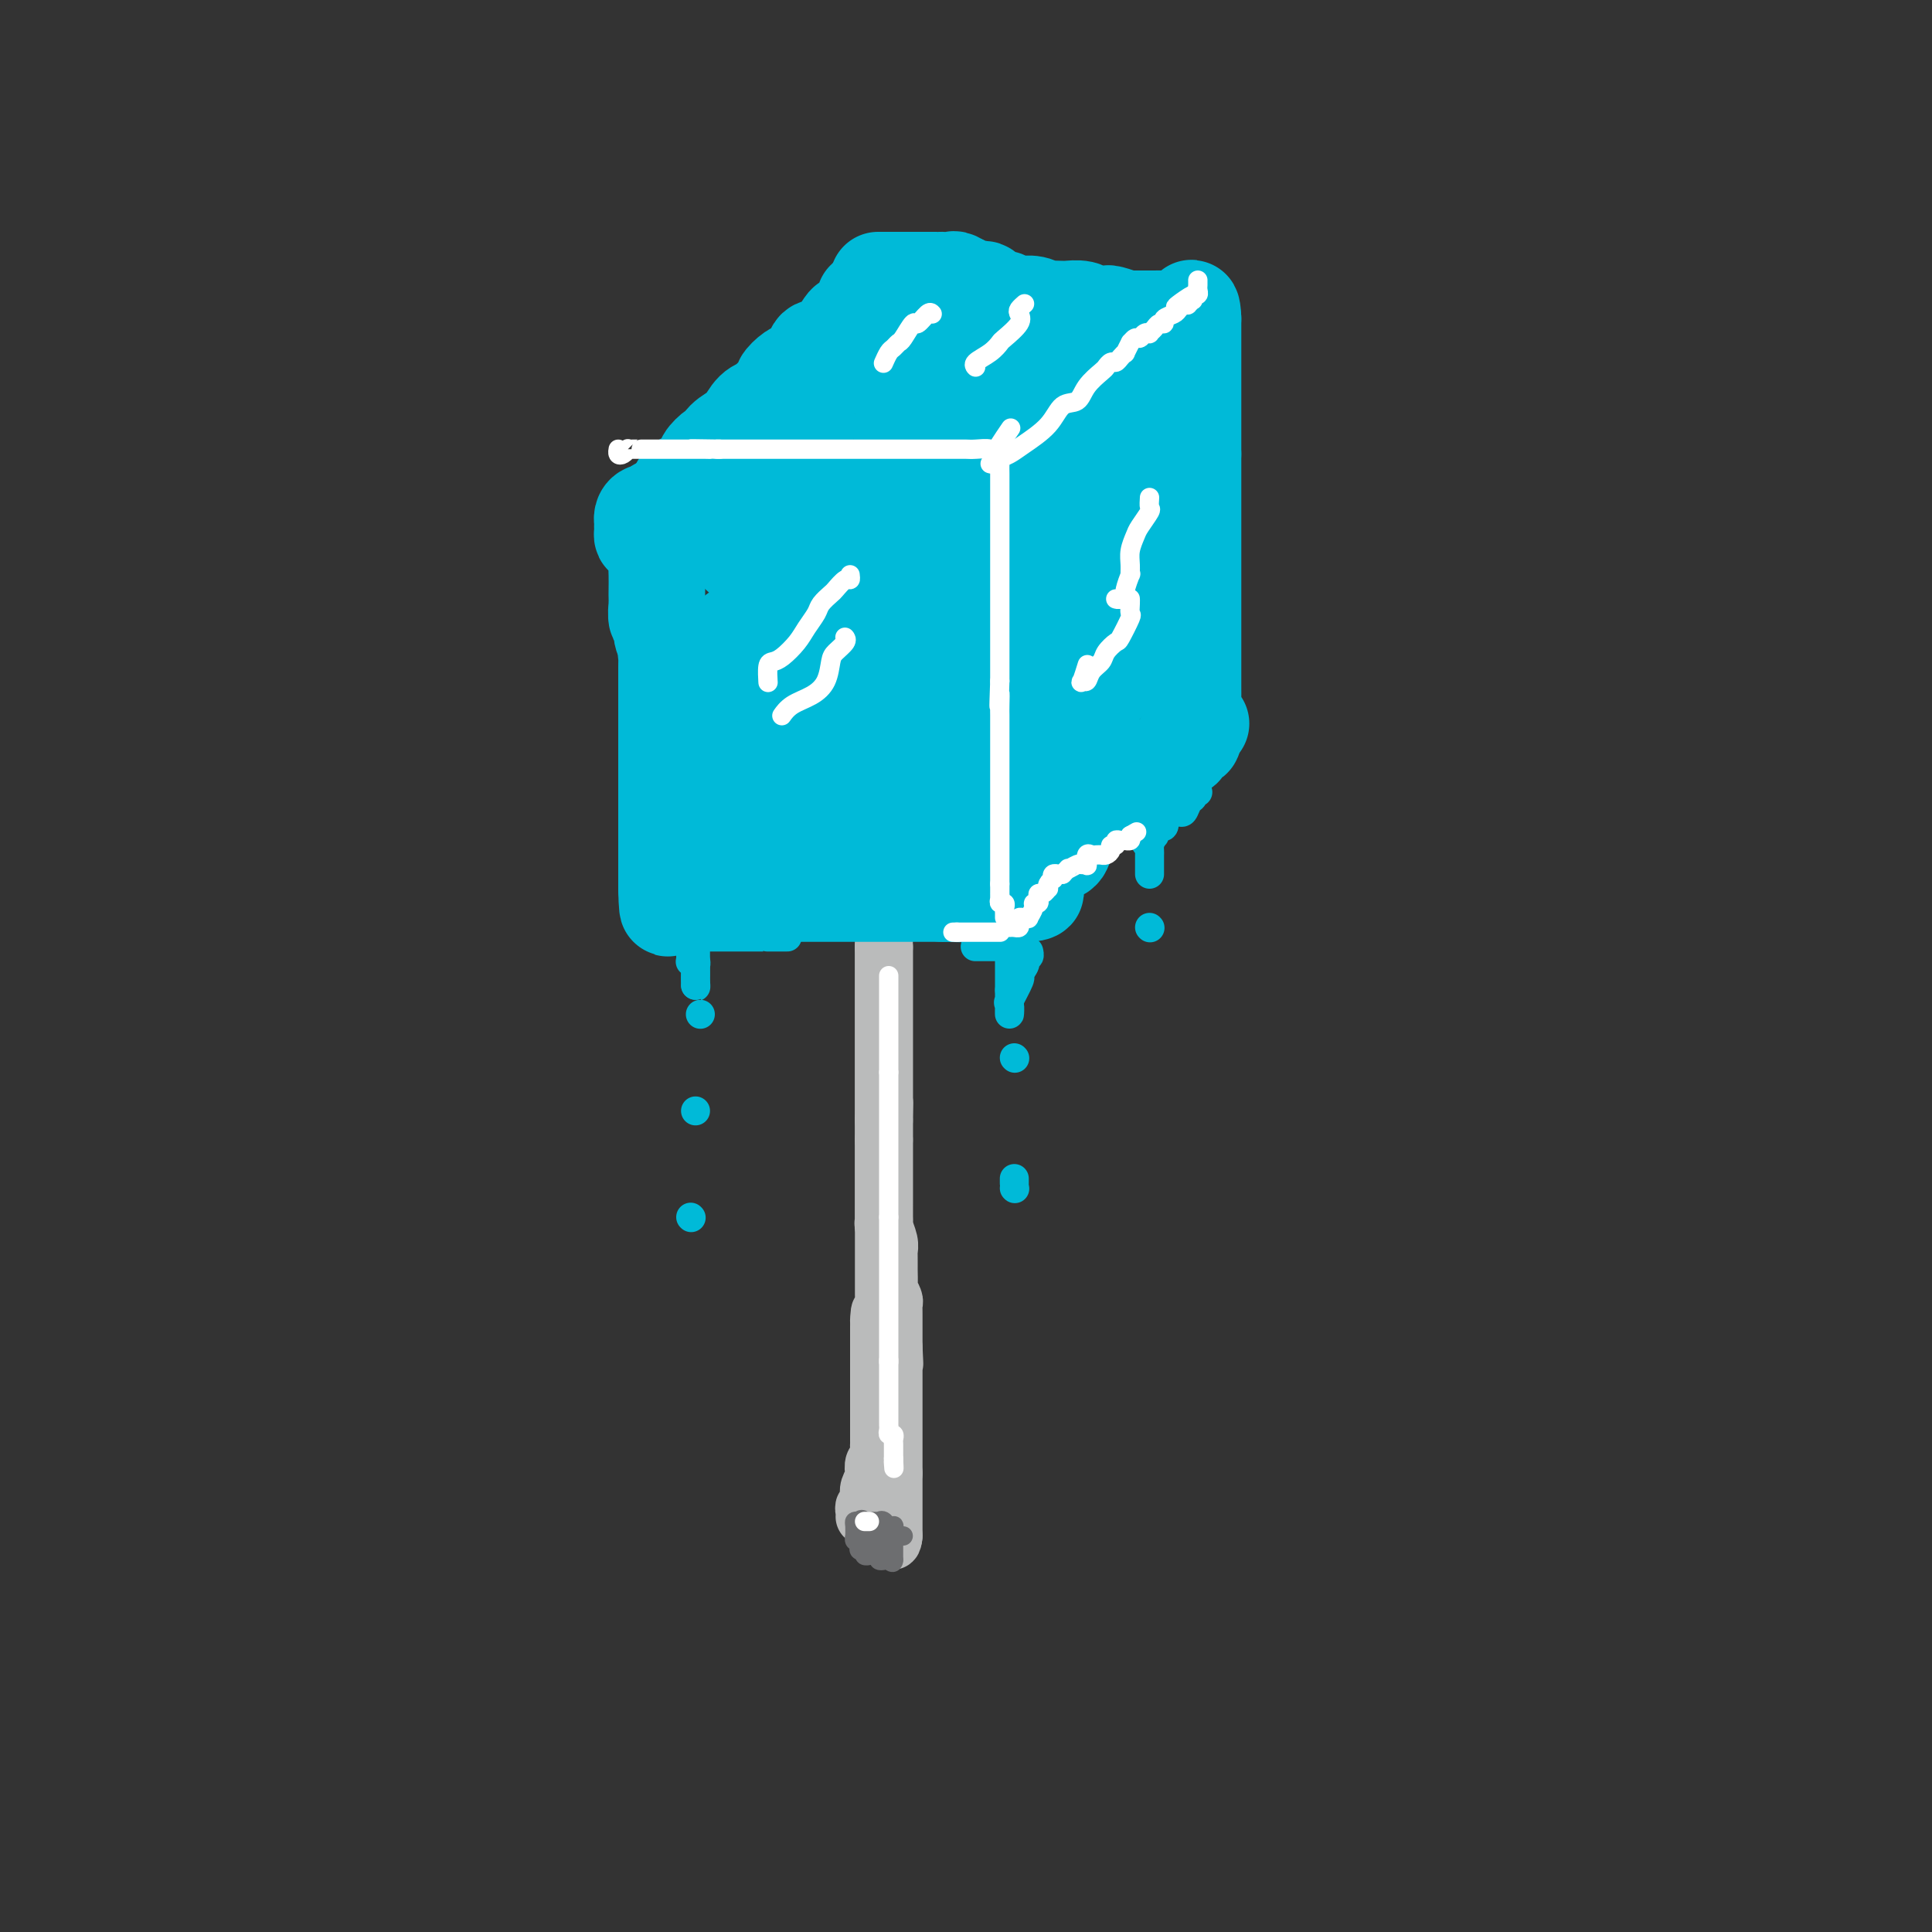 <svg viewBox='0 0 400 400' version='1.1' xmlns='http://www.w3.org/2000/svg' xmlns:xlink='http://www.w3.org/1999/xlink'><rect x="0" y="0" width="400" height="400" fill="#333333" stroke="none"/><g fill='none' stroke='rgb(186,187,187)' stroke-width='12' stroke-linecap='round' stroke-linejoin='round'><path d='M179,314c0.030,-0.296 0.060,-0.593 0,-1c-0.060,-0.407 -0.208,-0.925 0,-1c0.208,-0.075 0.774,0.293 1,0c0.226,-0.293 0.112,-1.248 0,-2c-0.112,-0.752 -0.222,-1.299 0,-2c0.222,-0.701 0.778,-1.554 1,-2c0.222,-0.446 0.112,-0.486 0,-1c-0.112,-0.514 -0.226,-1.504 0,-2c0.226,-0.496 0.793,-0.500 1,-1c0.207,-0.500 0.056,-1.496 0,-2c-0.056,-0.504 -0.015,-0.516 0,-1c0.015,-0.484 0.004,-1.439 0,-2c-0.004,-0.561 -0.001,-0.727 0,-1c0.001,-0.273 0.000,-0.653 0,-1c-0.000,-0.347 -0.000,-0.660 0,-1c0.000,-0.340 0.000,-0.706 0,-1c-0.000,-0.294 -0.000,-0.516 0,-1c0.000,-0.484 0.000,-1.229 0,-2c-0.000,-0.771 -0.000,-1.569 0,-2c0.000,-0.431 0.000,-0.497 0,-1c-0.000,-0.503 -0.000,-1.444 0,-2c0.000,-0.556 0.000,-0.725 0,-1c-0.000,-0.275 -0.000,-0.654 0,-1c0.000,-0.346 0.000,-0.660 0,-1c-0.000,-0.340 -0.000,-0.707 0,-1c0.000,-0.293 0.000,-0.511 0,-1c-0.000,-0.489 -0.000,-1.247 0,-2c0.000,-0.753 0.000,-1.501 0,-2c-0.000,-0.499 -0.000,-0.750 0,-1'/><path d='M182,275c0.403,-6.147 -0.088,-2.013 0,-1c0.088,1.013 0.756,-1.094 1,-2c0.244,-0.906 0.065,-0.612 0,-1c-0.065,-0.388 -0.018,-1.456 0,-2c0.018,-0.544 0.005,-0.562 0,-1c-0.005,-0.438 -0.001,-1.297 0,-2c0.001,-0.703 0.000,-1.249 0,-2c-0.000,-0.751 -0.000,-1.706 0,-2c0.000,-0.294 0.000,0.071 0,0c-0.000,-0.071 -0.000,-0.580 0,-1c0.000,-0.420 0.000,-0.751 0,-1c-0.000,-0.249 -0.000,-0.415 0,-1c0.000,-0.585 0.000,-1.589 0,-2c-0.000,-0.411 -0.000,-0.229 0,-1c0.000,-0.771 0.000,-2.496 0,-3c-0.000,-0.504 -0.000,0.213 0,0c0.000,-0.213 0.000,-1.356 0,-2c-0.000,-0.644 -0.000,-0.788 0,-1c0.000,-0.212 0.000,-0.491 0,-1c-0.000,-0.509 -0.000,-1.248 0,-2c0.000,-0.752 0.000,-1.516 0,-2c-0.000,-0.484 -0.000,-0.689 0,-1c0.000,-0.311 0.000,-0.729 0,-1c-0.000,-0.271 -0.000,-0.395 0,-1c0.000,-0.605 0.000,-1.692 0,-2c-0.000,-0.308 0.000,0.163 0,0c0.000,-0.163 0.000,-0.961 0,-2c0.000,-1.039 0.000,-2.320 0,-3c0.000,-0.680 0.000,-0.760 0,-1c0.000,-0.240 0.000,-0.640 0,-1c0.000,-0.360 0.000,-0.680 0,-1'/><path d='M183,232c0.155,-6.848 0.041,-2.467 0,-1c-0.041,1.467 -0.011,0.022 0,-1c0.011,-1.022 0.003,-1.621 0,-2c-0.003,-0.379 -0.001,-0.538 0,-1c0.001,-0.462 0.000,-1.227 0,-2c-0.000,-0.773 -0.000,-1.554 0,-2c0.000,-0.446 0.000,-0.556 0,-1c-0.000,-0.444 -0.000,-1.223 0,-2c0.000,-0.777 0.000,-1.554 0,-2c-0.000,-0.446 -0.000,-0.563 0,-1c0.000,-0.437 0.000,-1.195 0,-2c-0.000,-0.805 -0.000,-1.656 0,-2c0.000,-0.344 0.000,-0.182 0,0c-0.000,0.182 -0.000,0.384 0,0c0.000,-0.384 0.000,-1.355 0,-2c-0.000,-0.645 -0.000,-0.963 0,-1c0.000,-0.037 0.000,0.208 0,0c-0.000,-0.208 -0.000,-0.869 0,-1c0.000,-0.131 0.000,0.268 0,0c-0.000,-0.268 -0.000,-1.203 0,-2c0.000,-0.797 0.000,-1.456 0,-2c-0.000,-0.544 -0.000,-0.973 0,-1c0.000,-0.027 0.000,0.348 0,0c0.000,-0.348 0.000,-1.420 0,-2c0.000,-0.580 0.000,-0.667 0,-1c0.000,-0.333 0.000,-0.912 0,-1c0.000,-0.088 0.000,0.313 0,0c0.000,-0.313 0.000,-1.342 0,-2c0.000,-0.658 0.000,-0.946 0,-1c0.000,-0.054 0.000,0.128 0,0c0.000,-0.128 0.000,-0.564 0,-1'/><path d='M183,196c0.000,-5.867 0.000,-2.533 0,-1c0.000,1.533 0.000,1.267 0,1'/><path d='M183,196c0.000,0.197 0.000,0.691 0,1c0.000,0.309 0.000,0.435 0,1c0.000,0.565 0.000,1.570 0,2c0.000,0.430 0.000,0.286 0,1c0.000,0.714 0.000,2.285 0,3c0.000,0.715 0.000,0.573 0,1c0.000,0.427 0.000,1.423 0,2c0.000,0.577 0.000,0.735 0,1c0.000,0.265 0.000,0.637 0,1c0.000,0.363 0.000,0.718 0,1c0.000,0.282 0.000,0.491 0,1c0.000,0.509 0.000,1.316 0,2c0.000,0.684 0.000,1.244 0,2c0.000,0.756 0.000,1.707 0,2c0.000,0.293 0.000,-0.073 0,0c0.000,0.073 0.000,0.586 0,1c0.000,0.414 0.000,0.730 0,1c0.000,0.270 0.000,0.493 0,1c0.000,0.507 0.000,1.298 0,2c0.000,0.702 0.000,1.314 0,2c0.000,0.686 0.000,1.445 0,2c0.000,0.555 0.000,0.907 0,1c0.000,0.093 0.000,-0.075 0,0c0.000,0.075 0.000,0.391 0,1c0.000,0.609 0.000,1.512 0,2c0.000,0.488 0.000,0.562 0,1c0.000,0.438 0.000,1.241 0,2c0.000,0.759 0.000,1.474 0,2c0.000,0.526 0.000,0.865 0,1c0.000,0.135 0.000,0.068 0,0'/><path d='M183,236c0.000,6.378 0.000,2.325 0,1c-0.000,-1.325 -0.000,0.080 0,1c0.000,0.920 0.000,1.355 0,2c-0.000,0.645 -0.000,1.502 0,2c0.000,0.498 0.000,0.639 0,1c-0.000,0.361 -0.000,0.941 0,1c0.000,0.059 0.000,-0.404 0,0c-0.000,0.404 -0.000,1.674 0,2c0.000,0.326 0.000,-0.291 0,0c-0.000,0.291 -0.001,1.491 0,2c0.001,0.509 0.004,0.328 0,1c-0.004,0.672 -0.015,2.197 0,3c0.015,0.803 0.057,0.884 0,1c-0.057,0.116 -0.211,0.269 0,1c0.211,0.731 0.789,2.042 1,3c0.211,0.958 0.057,1.564 0,2c-0.057,0.436 -0.015,0.702 0,1c0.015,0.298 0.003,0.628 0,1c-0.003,0.372 0.003,0.786 0,1c-0.003,0.214 -0.015,0.228 0,1c0.015,0.772 0.057,2.301 0,3c-0.057,0.699 -0.211,0.566 0,1c0.211,0.434 0.789,1.435 1,2c0.211,0.565 0.057,0.696 0,1c-0.057,0.304 -0.015,0.782 0,1c0.015,0.218 0.004,0.177 0,1c-0.004,0.823 -0.001,2.511 0,3c0.001,0.489 0.000,-0.219 0,0c-0.000,0.219 -0.000,1.367 0,2c0.000,0.633 0.000,0.752 0,1c-0.000,0.248 -0.000,0.624 0,1'/><path d='M185,279c0.309,6.588 0.083,1.558 0,0c-0.083,-1.558 -0.022,0.356 0,1c0.022,0.644 0.006,0.020 0,0c-0.006,-0.020 -0.002,0.566 0,1c0.002,0.434 0.000,0.715 0,1c-0.000,0.285 -0.000,0.574 0,1c0.000,0.426 0.000,0.990 0,1c-0.000,0.010 -0.000,-0.535 0,0c0.000,0.535 0.000,2.150 0,3c-0.000,0.850 -0.000,0.935 0,1c0.000,0.065 0.000,0.112 0,0c-0.000,-0.112 -0.000,-0.381 0,0c0.000,0.381 0.000,1.411 0,2c-0.000,0.589 -0.000,0.735 0,1c0.000,0.265 0.000,0.648 0,1c-0.000,0.352 -0.000,0.672 0,1c0.000,0.328 0.000,0.665 0,1c-0.000,0.335 -0.000,0.667 0,1c0.000,0.333 0.000,0.667 0,1c-0.000,0.333 -0.000,0.666 0,1c0.000,0.334 0.000,0.668 0,1c-0.000,0.332 -0.000,0.663 0,1c0.000,0.337 0.000,0.682 0,1c0.000,0.318 -0.000,0.610 0,1c0.000,0.390 -0.000,0.879 0,1c0.000,0.121 -0.000,-0.125 0,0c0.000,0.125 -0.000,0.621 0,1c0.000,0.379 -0.000,0.640 0,1c0.000,0.360 -0.000,0.817 0,1c0.000,0.183 0.000,0.091 0,0'/><path d='M185,305c0.000,4.124 0.000,1.435 0,1c-0.000,-0.435 0.000,1.385 0,2c0.000,0.615 0.000,0.025 0,0c0.000,-0.025 0.000,0.514 0,1c0.000,0.486 -0.000,0.918 0,1c0.000,0.082 0.000,-0.185 0,0c0.000,0.185 0.000,0.823 0,1c0.000,0.177 0.000,-0.107 0,0c0.000,0.107 0.000,0.603 0,1c0.000,0.397 0.000,0.694 0,1c-0.000,0.306 0.000,0.621 0,1c0.000,0.379 0.000,0.823 0,1c0.000,0.177 0.000,0.089 0,0c0.000,-0.089 -0.000,-0.178 0,0c0.000,0.178 -0.000,0.625 0,1c0.000,0.375 -0.000,0.679 0,1c0.000,0.321 0.000,0.661 0,1'/><path d='M185,318c-0.166,2.011 -0.581,0.539 -1,0c-0.419,-0.539 -0.844,-0.145 -1,0c-0.156,0.145 -0.045,0.041 0,0c0.045,-0.041 0.022,-0.021 0,0'/></g>
<g fill='none' stroke='rgb(255,255,255)' stroke-width='4' stroke-linecap='round' stroke-linejoin='round'><path d='M184,202c0.000,0.301 0.000,0.602 0,1c0.000,0.398 0.000,0.894 0,1c0.000,0.106 0.000,-0.178 0,0c0.000,0.178 0.000,0.817 0,1c0.000,0.183 0.000,-0.092 0,0c0.000,0.092 -0.000,0.551 0,1c0.000,0.449 0.000,0.890 0,1c0.000,0.110 0.000,-0.110 0,0c0.000,0.110 0.000,0.549 0,1c0.000,0.451 0.000,0.912 0,1c0.000,0.088 0.000,-0.197 0,0c0.000,0.197 0.000,0.876 0,1c0.000,0.124 0.000,-0.307 0,0c0.000,0.307 -0.000,1.353 0,2c0.000,0.647 0.000,0.894 0,1c0.000,0.106 -0.000,0.069 0,0c0.000,-0.069 0.000,-0.172 0,0c0.000,0.172 -0.000,0.619 0,1c0.000,0.381 0.000,0.694 0,1c0.000,0.306 -0.000,0.603 0,1c0.000,0.397 0.000,0.894 0,1c0.000,0.106 -0.000,-0.180 0,0c0.000,0.180 0.000,0.824 0,1c0.000,0.176 -0.000,-0.118 0,0c0.000,0.118 0.000,0.647 0,1c0.000,0.353 -0.000,0.529 0,1c0.000,0.471 0.000,1.235 0,2'/><path d='M184,222c0.000,3.344 0.000,1.705 0,1c0.000,-0.705 0.000,-0.477 0,0c0.000,0.477 0.000,1.202 0,2c0.000,0.798 0.000,1.670 0,2c0.000,0.330 -0.000,0.117 0,0c0.000,-0.117 0.000,-0.138 0,0c0.000,0.138 0.000,0.436 0,1c0.000,0.564 0.000,1.394 0,2c0.000,0.606 0.000,0.990 0,1c0.000,0.010 0.000,-0.352 0,0c0.000,0.352 0.000,1.418 0,2c0.000,0.582 0.000,0.681 0,1c0.000,0.319 -0.000,0.859 0,1c0.000,0.141 0.000,-0.117 0,0c0.000,0.117 -0.000,0.610 0,1c0.000,0.390 0.000,0.678 0,1c0.000,0.322 -0.000,0.677 0,1c0.000,0.323 0.000,0.614 0,1c0.000,0.386 -0.000,0.866 0,1c0.000,0.134 0.000,-0.079 0,0c0.000,0.079 -0.000,0.451 0,1c0.000,0.549 0.000,1.274 0,2c0.000,0.726 -0.000,1.451 0,2c0.000,0.549 0.000,0.922 0,1c0.000,0.078 -0.000,-0.139 0,0c0.000,0.139 0.000,0.632 0,1c0.000,0.368 -0.000,0.610 0,1c0.000,0.390 0.000,0.929 0,1c0.000,0.071 -0.000,-0.327 0,0c0.000,0.327 0.000,1.379 0,2c0.000,0.621 0.000,0.810 0,1'/><path d='M184,252c0.000,4.758 0.000,1.652 0,1c0.000,-0.652 0.000,1.148 0,2c0.000,0.852 0.000,0.754 0,1c0.000,0.246 0.000,0.835 0,1c0.000,0.165 -0.000,-0.093 0,0c0.000,0.093 0.000,0.536 0,1c0.000,0.464 0.000,0.948 0,1c0.000,0.052 0.000,-0.327 0,0c0.000,0.327 0.000,1.361 0,2c0.000,0.639 0.000,0.883 0,1c0.000,0.117 0.000,0.108 0,0c0.000,-0.108 0.000,-0.315 0,0c0.000,0.315 -0.000,1.150 0,2c0.000,0.850 0.000,1.714 0,2c0.000,0.286 -0.000,-0.007 0,0c0.000,0.007 0.000,0.312 0,1c0.000,0.688 -0.000,1.758 0,2c0.000,0.242 0.000,-0.345 0,0c0.000,0.345 -0.000,1.620 0,2c0.000,0.380 0.000,-0.137 0,0c0.000,0.137 -0.000,0.928 0,1c0.000,0.072 0.000,-0.577 0,0c0.000,0.577 -0.000,2.378 0,3c0.000,0.622 0.000,0.066 0,0c0.000,-0.066 -0.000,0.360 0,1c0.000,0.640 0.000,1.495 0,2c0.000,0.505 -0.000,0.660 0,1c0.000,0.340 0.000,0.864 0,1c0.000,0.136 -0.000,-0.117 0,0c0.000,0.117 0.000,0.605 0,1c0.000,0.395 0.000,0.698 0,1'/><path d='M184,282c-0.000,4.592 -0.000,1.072 0,0c0.000,-1.072 0.000,0.304 0,1c-0.000,0.696 -0.000,0.711 0,1c0.000,0.289 0.000,0.852 0,1c-0.000,0.148 -0.000,-0.118 0,0c0.000,0.118 0.000,0.619 0,1c-0.000,0.381 -0.000,0.641 0,1c0.000,0.359 0.000,0.817 0,1c-0.000,0.183 -0.000,0.090 0,0c0.000,-0.090 0.000,-0.178 0,0c-0.000,0.178 -0.000,0.621 0,1c0.000,0.379 0.000,0.694 0,1c-0.000,0.306 -0.000,0.603 0,1c0.000,0.397 0.000,0.894 0,1c-0.000,0.106 -0.000,-0.179 0,0c0.000,0.179 0.000,0.821 0,1c-0.000,0.179 -0.001,-0.106 0,0c0.001,0.106 0.004,0.602 0,1c-0.004,0.398 -0.015,0.698 0,1c0.015,0.302 0.057,0.605 0,1c-0.057,0.395 -0.211,0.883 0,1c0.211,0.117 0.789,-0.137 1,0c0.211,0.137 0.057,0.664 0,1c-0.057,0.336 -0.015,0.482 0,1c0.015,0.518 0.004,1.407 0,2c-0.004,0.593 -0.001,0.890 0,1c0.001,0.110 0.000,0.031 0,0c-0.000,-0.031 -0.000,-0.016 0,0'/><path d='M185,302c0.156,3.333 0.044,1.667 0,1c-0.044,-0.667 -0.022,-0.333 0,0'/></g>
<g fill='none' stroke='rgb(109,110,112)' stroke-width='4' stroke-linecap='round' stroke-linejoin='round'><path d='M183,323c0.119,-0.423 0.238,-0.845 0,-1c-0.238,-0.155 -0.833,-0.042 -1,0c-0.167,0.042 0.095,0.012 0,0c-0.095,-0.012 -0.546,-0.007 -1,0c-0.454,0.007 -0.910,0.017 -1,0c-0.090,-0.017 0.186,-0.060 0,0c-0.186,0.060 -0.833,0.222 -1,0c-0.167,-0.222 0.148,-0.829 0,-1c-0.148,-0.171 -0.758,0.094 -1,0c-0.242,-0.094 -0.118,-0.545 0,-1c0.118,-0.455 0.228,-0.913 0,-1c-0.228,-0.087 -0.794,0.197 -1,0c-0.206,-0.197 -0.052,-0.876 0,-1c0.052,-0.124 0.004,0.307 0,0c-0.004,-0.307 0.037,-1.352 0,-2c-0.037,-0.648 -0.154,-0.899 0,-1c0.154,-0.101 0.577,-0.050 1,0'/><path d='M178,315c0.244,-0.774 0.853,-0.207 1,0c0.147,0.207 -0.167,0.056 0,0c0.167,-0.056 0.815,-0.015 1,0c0.185,0.015 -0.095,0.004 0,0c0.095,-0.004 0.564,-0.003 1,0c0.436,0.003 0.839,0.007 1,0c0.161,-0.007 0.081,-0.026 0,0c-0.081,0.026 -0.161,0.097 0,0c0.161,-0.097 0.565,-0.362 1,0c0.435,0.362 0.901,1.350 1,2c0.099,0.650 -0.170,0.961 0,1c0.170,0.039 0.778,-0.196 1,0c0.222,0.196 0.060,0.822 0,1c-0.060,0.178 -0.016,-0.093 0,0c0.016,0.093 0.004,0.551 0,1c-0.004,0.449 -0.001,0.891 0,1c0.001,0.109 0.000,-0.115 0,0c-0.000,0.115 -0.000,0.569 0,1c0.000,0.431 0.000,0.837 0,1c-0.000,0.163 -0.000,0.081 0,0'/><path d='M185,323c-0.027,0.932 -0.596,0.261 -1,0c-0.404,-0.261 -0.644,-0.111 -1,0c-0.356,0.111 -0.826,0.184 -1,0c-0.174,-0.184 -0.050,-0.624 0,-1c0.050,-0.376 0.027,-0.688 0,-1c-0.027,-0.312 -0.059,-0.623 0,-1c0.059,-0.377 0.208,-0.820 0,-1c-0.208,-0.180 -0.774,-0.099 -1,0c-0.226,0.099 -0.114,0.215 0,0c0.114,-0.215 0.229,-0.762 0,-1c-0.229,-0.238 -0.804,-0.169 -1,0c-0.196,0.169 -0.015,0.438 0,0c0.015,-0.438 -0.137,-1.581 0,-2c0.137,-0.419 0.561,-0.112 1,0c0.439,0.112 0.892,0.030 1,0c0.108,-0.030 -0.129,-0.009 0,0c0.129,0.009 0.623,0.006 1,0c0.377,-0.006 0.637,-0.017 1,0c0.363,0.017 0.829,0.060 1,0c0.171,-0.060 0.046,-0.222 0,0c-0.046,0.222 -0.012,0.829 0,1c0.012,0.171 0.004,-0.094 0,0c-0.004,0.094 -0.002,0.547 0,1'/><path d='M185,318c1.215,0.000 1.751,0.000 2,0c0.249,0.000 0.210,0.000 0,0c-0.210,0.000 -0.592,0.000 -1,0c-0.408,0.000 -0.841,0.000 -1,0c-0.159,0.000 -0.043,0.000 0,0c0.043,0.000 0.012,0.000 0,0c-0.012,0.000 -0.006,0.000 0,0'/></g>
<g fill='none' stroke='rgb(0,186,216)' stroke-width='20' stroke-linecap='round' stroke-linejoin='round'><path d='M183,58c0.088,0.293 0.177,0.586 0,1c-0.177,0.414 -0.619,0.947 -1,1c-0.381,0.053 -0.702,-0.376 -1,0c-0.298,0.376 -0.575,1.557 -1,2c-0.425,0.443 -0.998,0.147 -1,0c-0.002,-0.147 0.567,-0.146 0,1c-0.567,1.146 -2.269,3.437 -3,4c-0.731,0.563 -0.489,-0.602 -1,0c-0.511,0.602 -1.774,2.972 -3,4c-1.226,1.028 -2.414,0.713 -3,1c-0.586,0.287 -0.571,1.174 -1,2c-0.429,0.826 -1.303,1.591 -2,2c-0.697,0.409 -1.219,0.463 -2,1c-0.781,0.537 -1.823,1.556 -2,2c-0.177,0.444 0.509,0.312 0,1c-0.509,0.688 -2.214,2.197 -3,3c-0.786,0.803 -0.652,0.900 -1,1c-0.348,0.100 -1.179,0.202 -2,1c-0.821,0.798 -1.631,2.291 -2,3c-0.369,0.709 -0.297,0.633 -1,1c-0.703,0.367 -2.182,1.177 -3,2c-0.818,0.823 -0.975,1.660 -1,2c-0.025,0.340 0.082,0.184 0,0c-0.082,-0.184 -0.353,-0.396 -1,0c-0.647,0.396 -1.668,1.400 -2,2c-0.332,0.600 0.027,0.795 0,1c-0.027,0.205 -0.438,0.420 -1,1c-0.562,0.580 -1.274,1.527 -2,2c-0.726,0.473 -1.465,0.474 -2,1c-0.535,0.526 -0.867,1.579 -1,2c-0.133,0.421 -0.066,0.211 0,0'/><path d='M140,102c-6.852,6.984 -2.484,2.445 -1,1c1.484,-1.445 0.082,0.204 -1,1c-1.082,0.796 -1.845,0.738 -2,1c-0.155,0.262 0.298,0.845 0,1c-0.298,0.155 -1.348,-0.117 -2,0c-0.652,0.117 -0.907,0.623 -1,1c-0.093,0.377 -0.025,0.626 0,1c0.025,0.374 0.009,0.871 0,1c-0.009,0.129 -0.009,-0.112 0,0c0.009,0.112 0.027,0.578 0,1c-0.027,0.422 -0.098,0.801 0,1c0.098,0.199 0.366,0.216 1,1c0.634,0.784 1.634,2.333 2,3c0.366,0.667 0.098,0.452 0,1c-0.098,0.548 -0.027,1.857 0,3c0.027,1.143 0.011,2.118 0,3c-0.011,0.882 -0.018,1.672 0,2c0.018,0.328 0.060,0.196 0,1c-0.060,0.804 -0.222,2.545 0,3c0.222,0.455 0.829,-0.378 1,0c0.171,0.378 -0.094,1.965 0,3c0.094,1.035 0.547,1.517 1,2'/><path d='M138,133c0.774,4.428 0.207,2.499 0,2c-0.207,-0.499 -0.056,0.432 0,1c0.056,0.568 0.015,0.775 0,1c-0.015,0.225 -0.004,0.470 0,1c0.004,0.530 0.001,1.345 0,2c-0.001,0.655 -0.000,1.148 0,2c0.000,0.852 0.000,2.061 0,3c-0.000,0.939 -0.000,1.606 0,2c0.000,0.394 0.000,0.515 0,1c-0.000,0.485 -0.000,1.333 0,2c0.000,0.667 0.000,1.151 0,2c-0.000,0.849 -0.000,2.063 0,3c0.000,0.937 0.000,1.597 0,2c-0.000,0.403 -0.000,0.548 0,1c0.000,0.452 0.000,1.211 0,2c-0.000,0.789 -0.000,1.607 0,2c0.000,0.393 0.000,0.361 0,1c-0.000,0.639 -0.000,1.949 0,3c0.000,1.051 0.000,1.842 0,2c-0.000,0.158 -0.000,-0.319 0,0c0.000,0.319 0.000,1.433 0,2c-0.000,0.567 -0.000,0.587 0,1c0.000,0.413 0.000,1.219 0,2c-0.000,0.781 0.000,1.536 0,2c0.000,0.464 0.000,0.638 0,1c0.000,0.362 0.000,0.913 0,1c0.000,0.087 0.000,-0.289 0,0c0.000,0.289 0.000,1.242 0,2c0.000,0.758 0.000,1.319 0,2c0.000,0.681 0.000,1.480 0,2c0.000,0.520 0.000,0.760 0,1'/><path d='M138,184c0.156,7.890 0.547,2.115 1,0c0.453,-2.115 0.968,-0.569 1,0c0.032,0.569 -0.419,0.163 0,0c0.419,-0.163 1.710,-0.081 3,0'/><path d='M143,184c0.928,0.000 0.749,0.000 1,0c0.251,-0.000 0.931,-0.001 2,0c1.069,0.001 2.527,0.004 3,0c0.473,-0.004 -0.038,-0.015 0,0c0.038,0.015 0.625,0.057 1,0c0.375,-0.057 0.539,-0.211 1,0c0.461,0.211 1.220,0.789 2,1c0.780,0.211 1.580,0.057 2,0c0.420,-0.057 0.460,-0.015 1,0c0.540,0.015 1.579,0.004 2,0c0.421,-0.004 0.222,-0.001 1,0c0.778,0.001 2.531,0.000 3,0c0.469,-0.000 -0.348,-0.000 0,0c0.348,0.000 1.861,0.000 3,0c1.139,-0.000 1.905,-0.000 3,0c1.095,0.000 2.519,0.000 4,0c1.481,-0.000 3.018,-0.000 4,0c0.982,0.000 1.408,0.000 2,0c0.592,-0.000 1.350,-0.000 2,0c0.650,0.000 1.192,0.000 2,0c0.808,-0.000 1.883,-0.000 3,0c1.117,0.000 2.275,0.000 3,0c0.725,-0.000 1.017,-0.000 1,0c-0.017,0.000 -0.342,0.000 0,0c0.342,-0.000 1.351,-0.000 2,0c0.649,0.000 0.937,0.000 1,0c0.063,-0.000 -0.098,-0.000 0,0c0.098,0.000 0.457,0.000 1,0c0.543,-0.000 1.272,-0.000 2,0'/><path d='M195,185c8.150,0.155 2.527,0.041 1,0c-1.527,-0.041 1.044,-0.011 2,0c0.956,0.011 0.298,0.003 0,0c-0.298,-0.003 -0.237,-0.001 0,0c0.237,0.001 0.648,0.000 1,0c0.352,-0.000 0.643,-0.000 1,0c0.357,0.000 0.779,0.000 1,0c0.221,-0.000 0.240,-0.000 1,0c0.760,0.000 2.260,0.000 3,0c0.740,-0.000 0.718,-0.000 1,0c0.282,0.000 0.867,0.000 1,0c0.133,-0.000 -0.186,-0.000 0,0c0.186,0.000 0.876,0.000 1,0c0.124,-0.000 -0.318,-0.000 0,0c0.318,0.000 1.394,0.000 2,0c0.606,-0.000 0.740,-0.000 1,0c0.260,0.000 0.646,0.000 1,0c0.354,-0.000 0.677,-0.000 1,0'/><path d='M213,185c2.797,-0.256 0.790,-0.897 0,-1c-0.790,-0.103 -0.364,0.333 0,0c0.364,-0.333 0.664,-1.435 1,-2c0.336,-0.565 0.706,-0.593 1,-1c0.294,-0.407 0.512,-1.194 1,-2c0.488,-0.806 1.245,-1.632 2,-2c0.755,-0.368 1.508,-0.279 2,-1c0.492,-0.721 0.723,-2.252 1,-3c0.277,-0.748 0.601,-0.714 1,-1c0.399,-0.286 0.873,-0.892 1,-1c0.127,-0.108 -0.092,0.284 0,0c0.092,-0.284 0.497,-1.242 1,-2c0.503,-0.758 1.105,-1.317 2,-2c0.895,-0.683 2.082,-1.492 3,-2c0.918,-0.508 1.566,-0.717 2,-1c0.434,-0.283 0.655,-0.639 1,-1c0.345,-0.361 0.816,-0.725 1,-1c0.184,-0.275 0.082,-0.459 1,-1c0.918,-0.541 2.858,-1.437 4,-2c1.142,-0.563 1.487,-0.791 2,-1c0.513,-0.209 1.194,-0.398 2,-1c0.806,-0.602 1.735,-1.615 2,-2c0.265,-0.385 -0.136,-0.141 0,0c0.136,0.141 0.807,0.178 1,0c0.193,-0.178 -0.092,-0.573 0,-1c0.092,-0.427 0.561,-0.888 1,-1c0.439,-0.112 0.849,0.124 1,0c0.151,-0.124 0.043,-0.607 0,-1c-0.043,-0.393 -0.022,-0.697 0,-1'/><path d='M247,151c3.249,-2.422 0.870,-0.478 0,0c-0.870,0.478 -0.233,-0.509 0,-1c0.233,-0.491 0.062,-0.485 0,-1c-0.062,-0.515 -0.017,-1.552 0,-3c0.017,-1.448 0.004,-3.308 0,-4c-0.004,-0.692 -0.001,-0.215 0,-1c0.001,-0.785 0.000,-2.832 0,-4c-0.000,-1.168 -0.000,-1.458 0,-2c0.000,-0.542 0.000,-1.337 0,-2c-0.000,-0.663 -0.000,-1.195 0,-2c0.000,-0.805 0.000,-1.884 0,-3c-0.000,-1.116 -0.000,-2.269 0,-3c0.000,-0.731 0.000,-1.040 0,-1c-0.000,0.040 -0.000,0.429 0,0c0.000,-0.429 0.000,-1.676 0,-2c-0.000,-0.324 -0.000,0.273 0,0c0.000,-0.273 0.000,-1.418 0,-2c-0.000,-0.582 -0.000,-0.603 0,-1c0.000,-0.397 0.000,-1.172 0,-2c-0.000,-0.828 -0.000,-1.710 0,-2c0.000,-0.290 0.000,0.011 0,0c-0.000,-0.011 -0.000,-0.333 0,-1c0.000,-0.667 0.000,-1.677 0,-2c-0.000,-0.323 -0.000,0.041 0,-1c0.000,-1.041 0.000,-3.486 0,-5c0.000,-1.514 0.000,-2.096 0,-3c0.000,-0.904 0.000,-2.129 0,-3c0.000,-0.871 0.000,-1.388 0,-2c0.000,-0.612 0.000,-1.318 0,-2c0.000,-0.682 0.000,-1.341 0,-2'/><path d='M247,94c0.000,-9.176 -0.000,-3.614 0,-2c0.000,1.614 0.000,-0.718 0,-2c0.000,-1.282 0.000,-1.513 0,-2c-0.000,-0.487 0.000,-1.230 0,-2c0.000,-0.770 0.000,-1.569 0,-2c0.000,-0.431 0.000,-0.496 0,-1c0.000,-0.504 0.000,-1.448 0,-2c0.000,-0.552 0.000,-0.711 0,-1c-0.000,-0.289 0.000,-0.706 0,-1c0.000,-0.294 0.000,-0.463 0,-1c0.000,-0.537 -0.000,-1.441 0,-2c0.000,-0.559 0.000,-0.774 0,-1c0.000,-0.226 -0.000,-0.462 0,-1c0.000,-0.538 0.000,-1.377 0,-2c0.000,-0.623 0.000,-1.029 0,-2c0.000,-0.971 0.000,-2.508 0,-3c0.000,-0.492 0.000,0.060 0,0c0.000,-0.060 0.000,-0.731 0,-1c0.000,-0.269 0.000,-0.134 0,0'/><path d='M247,66c-0.192,-4.332 -0.671,-1.161 -1,0c-0.329,1.161 -0.507,0.311 -1,0c-0.493,-0.311 -1.301,-0.083 -2,0c-0.699,0.083 -1.290,0.022 -2,0c-0.710,-0.022 -1.540,-0.006 -2,0c-0.460,0.006 -0.551,0.003 -1,0c-0.449,-0.003 -1.255,-0.005 -2,0c-0.745,0.005 -1.429,0.015 -2,0c-0.571,-0.015 -1.031,-0.057 -1,0c0.031,0.057 0.552,0.212 0,0c-0.552,-0.212 -2.177,-0.793 -3,-1c-0.823,-0.207 -0.844,-0.041 -1,0c-0.156,0.041 -0.445,-0.041 -1,0c-0.555,0.041 -1.375,0.207 -2,0c-0.625,-0.207 -1.056,-0.786 -2,-1c-0.944,-0.214 -2.401,-0.061 -3,0c-0.599,0.061 -0.339,0.031 -1,0c-0.661,-0.031 -2.243,-0.061 -3,0c-0.757,0.061 -0.689,0.214 -1,0c-0.311,-0.214 -1.001,-0.793 -2,-1c-0.999,-0.207 -2.306,-0.041 -3,0c-0.694,0.041 -0.776,-0.042 -1,0c-0.224,0.042 -0.589,0.210 -1,0c-0.411,-0.210 -0.869,-0.796 -1,-1c-0.131,-0.204 0.064,-0.026 0,0c-0.064,0.026 -0.387,-0.102 -1,0c-0.613,0.102 -1.515,0.433 -2,0c-0.485,-0.433 -0.553,-1.632 -1,-2c-0.447,-0.368 -1.274,0.093 -2,0c-0.726,-0.093 -1.350,-0.741 -2,-1c-0.650,-0.259 -1.325,-0.130 -2,0'/><path d='M198,59c-7.588,-1.022 -2.057,-0.078 0,0c2.057,0.078 0.639,-0.711 0,-1c-0.639,-0.289 -0.500,-0.077 -1,0c-0.500,0.077 -1.641,0.021 -2,0c-0.359,-0.021 0.063,-0.006 0,0c-0.063,0.006 -0.612,0.001 -1,0c-0.388,-0.001 -0.616,-0.000 -1,0c-0.384,0.000 -0.925,0.000 -1,0c-0.075,-0.000 0.317,-0.000 0,0c-0.317,0.000 -1.342,0.000 -2,0c-0.658,-0.000 -0.950,-0.000 -1,0c-0.050,0.000 0.141,0.000 0,0c-0.141,-0.000 -0.614,-0.000 -1,0c-0.386,0.000 -0.685,0.000 -1,0c-0.315,-0.000 -0.645,-0.000 -1,0c-0.355,0.000 -0.736,0.000 -1,0c-0.264,-0.000 -0.411,-0.000 -1,0c-0.589,0.000 -1.620,0.000 -2,0c-0.380,-0.000 -0.109,-0.000 0,0c0.109,0.000 0.054,0.000 0,0'/></g>
<g fill='none' stroke='rgb(0,186,216)' stroke-width='28' stroke-linecap='round' stroke-linejoin='round'><path d='M156,112c-0.110,0.019 -0.220,0.038 0,0c0.220,-0.038 0.770,-0.134 1,0c0.230,0.134 0.138,0.498 1,0c0.862,-0.498 2.676,-1.858 4,-3c1.324,-1.142 2.158,-2.067 3,-3c0.842,-0.933 1.690,-1.873 3,-3c1.310,-1.127 3.080,-2.442 5,-4c1.920,-1.558 3.989,-3.360 6,-5c2.011,-1.640 3.964,-3.118 5,-4c1.036,-0.882 1.153,-1.168 2,-2c0.847,-0.832 2.422,-2.211 3,-3c0.578,-0.789 0.159,-0.990 0,-1c-0.159,-0.010 -0.059,0.170 0,0c0.059,-0.170 0.076,-0.690 0,-1c-0.076,-0.310 -0.245,-0.411 0,-1c0.245,-0.589 0.905,-1.668 1,-2c0.095,-0.332 -0.375,0.081 0,0c0.375,-0.081 1.596,-0.656 2,-1c0.404,-0.344 -0.010,-0.456 0,-1c0.010,-0.544 0.445,-1.518 1,-2c0.555,-0.482 1.232,-0.471 2,-1c0.768,-0.529 1.627,-1.599 3,-2c1.373,-0.401 3.260,-0.132 4,0c0.740,0.132 0.332,0.128 0,0c-0.332,-0.128 -0.589,-0.381 0,0c0.589,0.381 2.026,1.394 3,2c0.974,0.606 1.487,0.803 2,1'/><path d='M207,76c1.628,0.691 1.198,0.917 1,1c-0.198,0.083 -0.163,0.022 0,0c0.163,-0.022 0.456,-0.006 1,0c0.544,0.006 1.339,0.001 2,0c0.661,-0.001 1.186,0.002 3,0c1.814,-0.002 4.916,-0.011 7,0c2.084,0.011 3.151,0.040 4,0c0.849,-0.040 1.481,-0.151 2,0c0.519,0.151 0.924,0.564 1,1c0.076,0.436 -0.176,0.896 0,1c0.176,0.104 0.779,-0.148 1,0c0.221,0.148 0.059,0.696 0,1c-0.059,0.304 -0.015,0.366 0,1c0.015,0.634 0.000,1.841 0,3c-0.000,1.159 0.014,2.269 0,3c-0.014,0.731 -0.056,1.083 0,2c0.056,0.917 0.211,2.398 0,3c-0.211,0.602 -0.789,0.325 -1,1c-0.211,0.675 -0.057,2.301 0,4c0.057,1.699 0.015,3.470 0,5c-0.015,1.530 -0.004,2.818 0,4c0.004,1.182 0.001,2.259 0,3c-0.001,0.741 -0.000,1.146 0,2c0.000,0.854 0.000,2.157 0,3c-0.000,0.843 -0.000,1.227 0,2c0.000,0.773 0.000,1.935 0,3c-0.000,1.065 -0.000,2.032 0,3'/><path d='M228,122c-0.000,7.165 -0.000,3.079 0,2c0.000,-1.079 0.000,0.849 0,2c-0.000,1.151 -0.000,1.526 0,2c0.000,0.474 0.001,1.049 0,2c-0.001,0.951 -0.004,2.278 0,3c0.004,0.722 0.016,0.838 0,1c-0.016,0.162 -0.058,0.370 0,1c0.058,0.630 0.216,1.680 0,2c-0.216,0.320 -0.807,-0.091 -1,0c-0.193,0.091 0.012,0.685 0,1c-0.012,0.315 -0.239,0.350 -1,1c-0.761,0.650 -2.054,1.914 -3,3c-0.946,1.086 -1.543,1.995 -3,3c-1.457,1.005 -3.774,2.106 -5,3c-1.226,0.894 -1.361,1.582 -2,2c-0.639,0.418 -1.784,0.567 -2,1c-0.216,0.433 0.495,1.149 0,2c-0.495,0.851 -2.196,1.836 -3,2c-0.804,0.164 -0.712,-0.493 -1,0c-0.288,0.493 -0.956,2.135 -2,3c-1.044,0.865 -2.464,0.954 -3,1c-0.536,0.046 -0.189,0.050 0,0c0.189,-0.050 0.221,-0.154 0,0c-0.221,0.154 -0.695,0.566 -1,1c-0.305,0.434 -0.441,0.890 -1,1c-0.559,0.110 -1.542,-0.125 -2,0c-0.458,0.125 -0.393,0.611 -1,1c-0.607,0.389 -1.888,0.683 -3,1c-1.112,0.317 -2.056,0.659 -3,1'/><path d='M191,164c-2.404,0.896 -1.413,0.135 -2,0c-0.587,-0.135 -2.751,0.356 -4,1c-1.249,0.644 -1.585,1.440 -2,2c-0.415,0.560 -0.911,0.882 -1,1c-0.089,0.118 0.228,0.032 0,0c-0.228,-0.032 -1.001,-0.008 -2,0c-0.999,0.008 -2.223,0.001 -3,0c-0.777,-0.001 -1.106,0.002 -2,0c-0.894,-0.002 -2.352,-0.011 -3,0c-0.648,0.011 -0.484,0.041 -1,0c-0.516,-0.041 -1.710,-0.155 -2,0c-0.290,0.155 0.325,0.577 0,0c-0.325,-0.577 -1.592,-2.153 -3,-3c-1.408,-0.847 -2.959,-0.963 -4,-1c-1.041,-0.037 -1.573,0.006 -2,0c-0.427,-0.006 -0.749,-0.060 -1,0c-0.251,0.060 -0.431,0.235 -1,0c-0.569,-0.235 -1.525,-0.878 -2,-1c-0.475,-0.122 -0.467,0.279 -1,0c-0.533,-0.279 -1.607,-1.237 -2,-2c-0.393,-0.763 -0.105,-1.330 0,-2c0.105,-0.670 0.028,-1.442 0,-2c-0.028,-0.558 -0.008,-0.901 0,-2c0.008,-1.099 0.002,-2.953 0,-4c-0.002,-1.047 -0.000,-1.288 0,-2c0.000,-0.712 -0.001,-1.894 0,-3c0.001,-1.106 0.003,-2.136 0,-3c-0.003,-0.864 -0.011,-1.561 0,-3c0.011,-1.439 0.041,-3.618 1,-5c0.959,-1.382 2.845,-1.966 4,-3c1.155,-1.034 1.577,-2.517 2,-4'/><path d='M160,128c1.212,-0.915 1.243,0.296 2,0c0.757,-0.296 2.239,-2.100 3,-3c0.761,-0.900 0.801,-0.895 1,-1c0.199,-0.105 0.556,-0.319 2,-1c1.444,-0.681 3.973,-1.829 6,-3c2.027,-1.171 3.550,-2.366 5,-3c1.450,-0.634 2.826,-0.708 4,-1c1.174,-0.292 2.146,-0.803 3,-1c0.854,-0.197 1.591,-0.080 2,0c0.409,0.080 0.489,0.124 1,0c0.511,-0.124 1.454,-0.416 2,-1c0.546,-0.584 0.696,-1.461 1,-2c0.304,-0.539 0.763,-0.739 1,-1c0.237,-0.261 0.253,-0.581 1,-1c0.747,-0.419 2.224,-0.935 3,-1c0.776,-0.065 0.850,0.320 1,0c0.150,-0.320 0.375,-1.347 1,-2c0.625,-0.653 1.648,-0.932 2,-1c0.352,-0.068 0.032,0.075 0,0c-0.032,-0.075 0.224,-0.369 1,-1c0.776,-0.631 2.071,-1.598 3,-2c0.929,-0.402 1.493,-0.240 2,-1c0.507,-0.760 0.958,-2.442 1,-3c0.042,-0.558 -0.326,0.007 0,0c0.326,-0.007 1.347,-0.588 2,-1c0.653,-0.412 0.938,-0.657 1,-1c0.062,-0.343 -0.099,-0.785 0,-1c0.099,-0.215 0.457,-0.204 1,0c0.543,0.204 1.272,0.602 2,1'/><path d='M214,97c3.808,-2.292 0.827,0.979 0,3c-0.827,2.021 0.500,2.792 1,4c0.500,1.208 0.174,2.853 0,4c-0.174,1.147 -0.198,1.796 0,3c0.198,1.204 0.616,2.961 0,4c-0.616,1.039 -2.265,1.358 -3,2c-0.735,0.642 -0.557,1.605 -1,3c-0.443,1.395 -1.508,3.221 -2,4c-0.492,0.779 -0.410,0.510 -1,1c-0.590,0.490 -1.852,1.739 -3,3c-1.148,1.261 -2.184,2.533 -3,3c-0.816,0.467 -1.414,0.129 -2,0c-0.586,-0.129 -1.160,-0.048 -2,0c-0.840,0.048 -1.945,0.062 -3,0c-1.055,-0.062 -2.061,-0.202 -3,0c-0.939,0.202 -1.810,0.744 -3,1c-1.190,0.256 -2.700,0.226 -4,1c-1.300,0.774 -2.391,2.351 -4,3c-1.609,0.649 -3.737,0.371 -5,1c-1.263,0.629 -1.661,2.165 -2,3c-0.339,0.835 -0.620,0.969 -1,1c-0.380,0.031 -0.858,-0.039 -1,0c-0.142,0.039 0.053,0.189 0,1c-0.053,0.811 -0.354,2.283 -1,3c-0.646,0.717 -1.639,0.678 -2,1c-0.361,0.322 -0.091,1.003 0,2c0.091,0.997 0.004,2.308 0,3c-0.004,0.692 0.076,0.763 0,1c-0.076,0.237 -0.307,0.639 0,1c0.307,0.361 1.154,0.680 2,1'/><path d='M171,154c0.376,1.146 0.316,1.011 1,1c0.684,-0.011 2.111,0.102 3,0c0.889,-0.102 1.240,-0.418 2,0c0.760,0.418 1.929,1.568 3,2c1.071,0.432 2.043,0.144 3,0c0.957,-0.144 1.898,-0.144 2,0c0.102,0.144 -0.636,0.431 0,0c0.636,-0.431 2.644,-1.579 4,-2c1.356,-0.421 2.059,-0.115 3,0c0.941,0.115 2.119,0.037 3,0c0.881,-0.037 1.466,-0.034 2,0c0.534,0.034 1.019,0.100 1,0c-0.019,-0.100 -0.541,-0.367 0,0c0.541,0.367 2.145,1.369 3,2c0.855,0.631 0.961,0.890 1,1c0.039,0.110 0.010,0.071 0,0c-0.010,-0.071 -0.003,-0.174 0,0c0.003,0.174 0.001,0.624 0,1c-0.001,0.376 -0.000,0.678 0,1c0.000,0.322 0.000,0.663 0,1c-0.000,0.337 -0.000,0.668 0,1'/><path d='M202,162c0.631,1.323 0.207,1.132 0,1c-0.207,-0.132 -0.199,-0.203 0,0c0.199,0.203 0.589,0.681 0,1c-0.589,0.319 -2.158,0.478 -3,1c-0.842,0.522 -0.956,1.408 -1,2c-0.044,0.592 -0.018,0.891 0,1c0.018,0.109 0.029,0.029 0,0c-0.029,-0.029 -0.098,-0.008 0,0c0.098,0.008 0.363,0.002 0,0c-0.363,-0.002 -1.355,-0.001 -2,0c-0.645,0.001 -0.943,0.000 -1,0c-0.057,-0.000 0.126,-0.000 0,0c-0.126,0.000 -0.563,0.000 -1,0c-0.437,-0.000 -0.874,-0.000 -1,0c-0.126,0.000 0.059,0.000 0,0c-0.059,-0.000 -0.363,-0.000 -1,0c-0.637,0.000 -1.607,0.000 -3,0c-1.393,-0.000 -3.208,-0.000 -4,0c-0.792,0.000 -0.559,0.000 -1,0c-0.441,-0.000 -1.554,-0.000 -2,0c-0.446,0.000 -0.223,0.000 0,0'/><path d='M182,168c-2.708,0.000 -1.479,0.000 -1,0c0.479,0.000 0.209,0.000 -1,0c-1.209,-0.000 -3.355,0.000 -4,0c-0.645,0.000 0.211,0.000 0,0c-0.211,0.000 -1.489,0.000 -2,0c-0.511,0.000 -0.256,0.000 0,0'/></g>
<g fill='none' stroke='rgb(0,186,216)' stroke-width='6' stroke-linecap='round' stroke-linejoin='round'><path d='M145,210c0.000,0.000 0.000,0.000 0,0c0.000,0.000 0.000,0.000 0,0'/><path d='M144,230c0.000,0.000 0.000,0.000 0,0c0.000,0.000 0.000,0.000 0,0'/><path d='M143,252c0.000,0.000 0.100,0.100 0.1,0.1'/><path d='M163,194c-0.436,-0.000 -0.873,-0.000 -1,0c-0.127,0.000 0.055,0.000 0,0c-0.055,-0.000 -0.348,-0.000 -1,0c-0.652,0.000 -1.662,0.000 -2,0c-0.338,-0.000 -0.003,-0.000 0,0c0.003,0.000 -0.328,0.000 -1,0c-0.672,-0.000 -1.687,-0.000 -2,0c-0.313,0.000 0.076,0.000 0,0c-0.076,-0.000 -0.615,-0.000 -1,0c-0.385,0.000 -0.614,0.000 -1,0c-0.386,-0.000 -0.930,-0.000 -1,0c-0.070,0.000 0.333,0.000 0,0c-0.333,-0.000 -1.404,-0.000 -2,0c-0.596,0.000 -0.719,0.000 -1,0c-0.281,-0.000 -0.720,-0.000 -1,0c-0.280,0.000 -0.400,0.000 -1,0c-0.600,-0.000 -1.680,-0.000 -2,0c-0.320,0.000 0.121,0.000 0,0c-0.121,-0.000 -0.803,-0.001 -1,0c-0.197,0.001 0.091,0.003 0,0c-0.091,-0.003 -0.560,-0.012 -1,0c-0.440,0.012 -0.850,0.045 -1,0c-0.150,-0.045 -0.040,-0.167 0,0c0.040,0.167 0.011,0.622 0,1c-0.011,0.378 -0.003,0.679 0,1c0.003,0.321 0.002,0.660 0,1'/><path d='M143,197c0.001,0.419 0.004,-0.032 0,0c-0.004,0.032 -0.015,0.548 0,1c0.015,0.452 0.057,0.838 0,1c-0.057,0.162 -0.211,0.098 0,0c0.211,-0.098 0.789,-0.229 1,0c0.211,0.229 0.057,0.818 0,1c-0.057,0.182 -0.015,-0.043 0,0c0.015,0.043 0.004,0.354 0,1c-0.004,0.646 -0.001,1.627 0,2c0.001,0.373 0.000,0.139 0,0c-0.000,-0.139 -0.000,-0.183 0,0c0.000,0.183 0.000,0.591 0,1'/><path d='M144,204c0.155,0.888 0.041,-0.392 0,-1c-0.041,-0.608 -0.011,-0.544 0,-1c0.011,-0.456 0.003,-1.432 0,-2c-0.003,-0.568 -0.001,-0.727 0,-1c0.001,-0.273 0.000,-0.661 0,-1c-0.000,-0.339 -0.000,-0.630 0,-1c0.000,-0.370 0.000,-0.820 0,-1c-0.000,-0.180 -0.000,-0.090 0,0'/><path d='M202,196c0.029,0.000 0.058,0.000 0,0c-0.058,-0.000 -0.202,-0.000 0,0c0.202,0.000 0.750,0.000 1,0c0.250,-0.000 0.200,-0.001 1,0c0.800,0.001 2.449,0.004 3,0c0.551,-0.004 0.004,-0.016 0,0c-0.004,0.016 0.535,0.058 1,0c0.465,-0.058 0.857,-0.218 1,0c0.143,0.218 0.038,0.814 0,1c-0.038,0.186 -0.010,-0.038 0,0c0.010,0.038 0.003,0.339 0,1c-0.003,0.661 -0.001,1.683 0,2c0.001,0.317 0.000,-0.073 0,0c-0.000,0.073 -0.000,0.607 0,1c0.000,0.393 0.000,0.644 0,1c-0.000,0.356 -0.000,0.816 0,1c0.000,0.184 0.000,0.090 0,0c-0.000,-0.090 -0.000,-0.178 0,0c0.000,0.178 0.000,0.622 0,1c-0.000,0.378 -0.000,0.689 0,1'/><path d='M209,205c0.000,1.541 0.001,1.894 0,2c-0.001,0.106 -0.002,-0.034 0,0c0.002,0.034 0.008,0.243 0,1c-0.008,0.757 -0.031,2.061 0,2c0.031,-0.061 0.116,-1.486 0,-2c-0.116,-0.514 -0.433,-0.117 0,-1c0.433,-0.883 1.617,-3.045 2,-4c0.383,-0.955 -0.033,-0.701 0,-1c0.033,-0.299 0.517,-1.149 1,-2'/><path d='M212,200c0.465,-1.172 0.128,-0.103 0,0c-0.128,0.103 -0.048,-0.761 0,-1c0.048,-0.239 0.065,0.146 0,0c-0.065,-0.146 -0.213,-0.823 0,-1c0.213,-0.177 0.788,0.145 1,0c0.212,-0.145 0.061,-0.756 0,-1c-0.061,-0.244 -0.030,-0.122 0,0'/><path d='M210,219c0.000,0.000 0.100,0.100 0.1,0.1'/><path d='M210,244c0.000,0.417 0.000,0.833 0,1c0.000,0.167 0.000,0.083 0,0'/><path d='M210,246c0.000,0.000 0.100,0.100 0.1,0.1'/><path d='M248,164c-0.446,-0.099 -0.893,-0.198 -1,0c-0.107,0.198 0.125,0.694 0,1c-0.125,0.306 -0.607,0.422 -1,1c-0.393,0.578 -0.698,1.618 -1,2c-0.302,0.382 -0.602,0.107 -1,0c-0.398,-0.107 -0.895,-0.045 -1,0c-0.105,0.045 0.183,0.072 0,0c-0.183,-0.072 -0.838,-0.244 -1,0c-0.162,0.244 0.168,0.903 0,1c-0.168,0.097 -0.833,-0.367 -1,0c-0.167,0.367 0.166,1.567 0,2c-0.166,0.433 -0.829,0.101 -1,0c-0.171,-0.101 0.151,0.029 0,0c-0.151,-0.029 -0.776,-0.219 -1,0c-0.224,0.219 -0.046,0.846 0,1c0.046,0.154 -0.039,-0.165 0,0c0.039,0.165 0.203,0.814 0,1c-0.203,0.186 -0.772,-0.090 -1,0c-0.228,0.090 -0.114,0.545 0,1'/><path d='M238,174c-1.547,1.498 -0.415,0.244 0,0c0.415,-0.244 0.111,0.522 0,1c-0.111,0.478 -0.030,0.667 0,1c0.030,0.333 0.008,0.810 0,1c-0.008,0.190 -0.002,0.092 0,0c0.002,-0.092 0.001,-0.179 0,0c-0.001,0.179 -0.000,0.622 0,1c0.000,0.378 0.000,0.690 0,1c-0.000,0.310 -0.000,0.619 0,1c0.000,0.381 0.000,0.833 0,1c-0.000,0.167 -0.000,0.048 0,0c0.000,-0.048 0.000,-0.024 0,0'/><path d='M238,192c0.000,0.000 0.100,0.100 0.1,0.1'/></g>
<g fill='none' stroke='rgb(255,255,255)' stroke-width='4' stroke-linecap='round' stroke-linejoin='round'><path d='M209,89c0.226,-0.332 0.453,-0.664 0,0c-0.453,0.664 -1.585,2.322 -2,3c-0.415,0.678 -0.111,0.374 0,1c0.111,0.626 0.030,2.181 0,3c-0.030,0.819 -0.008,0.901 0,2c0.008,1.099 0.002,3.215 0,4c-0.002,0.785 -0.001,0.241 0,1c0.001,0.759 0.000,2.822 0,4c-0.000,1.178 -0.000,1.471 0,2c0.000,0.529 0.000,1.295 0,2c-0.000,0.705 -0.000,1.348 0,2c0.000,0.652 0.000,1.312 0,2c-0.000,0.688 -0.000,1.403 0,2c0.000,0.597 0.000,1.076 0,2c-0.000,0.924 -0.000,2.293 0,3c0.000,0.707 0.000,0.752 0,1c-0.000,0.248 -0.000,0.699 0,1c0.000,0.301 0.000,0.451 0,1c-0.000,0.549 -0.000,1.496 0,2c0.000,0.504 0.000,0.565 0,1c-0.000,0.435 -0.000,1.243 0,2c0.000,0.757 0.000,1.462 0,2c-0.000,0.538 -0.000,0.907 0,1c0.000,0.093 0.000,-0.091 0,0c-0.000,0.091 -0.000,0.458 0,1c0.000,0.542 0.000,1.259 0,2c-0.000,0.741 0.000,1.505 0,2c0.000,0.495 0.000,0.720 0,1c0.000,0.280 0.000,0.614 0,1c0.000,0.386 0.000,0.825 0,1c0.000,0.175 0.000,0.088 0,0'/><path d='M207,141c-0.309,8.627 -0.083,4.196 0,3c0.083,-1.196 0.022,0.844 0,2c-0.022,1.156 -0.006,1.427 0,2c0.006,0.573 0.002,1.449 0,2c-0.002,0.551 -0.000,0.776 0,1c0.000,0.224 0.000,0.445 0,1c-0.000,0.555 -0.000,1.443 0,2c0.000,0.557 0.000,0.783 0,1c-0.000,0.217 -0.000,0.425 0,1c0.000,0.575 0.000,1.516 0,2c-0.000,0.484 -0.000,0.511 0,1c0.000,0.489 0.000,1.439 0,2c-0.000,0.561 -0.000,0.732 0,1c0.000,0.268 0.000,0.634 0,1c-0.000,0.366 -0.000,0.732 0,1c0.000,0.268 0.000,0.439 0,1c-0.000,0.561 -0.000,1.512 0,2c0.000,0.488 0.000,0.512 0,1c-0.000,0.488 -0.000,1.441 0,2c0.000,0.559 0.000,0.726 0,1c-0.000,0.274 -0.000,0.655 0,1c0.000,0.345 0.000,0.653 0,1c-0.000,0.347 -0.000,0.733 0,1c0.000,0.267 0.000,0.417 0,1c-0.000,0.583 0.000,1.600 0,2c0.000,0.400 0.000,0.183 0,0c0.000,-0.183 0.000,-0.331 0,0c0.000,0.331 0.000,1.140 0,2c0.000,0.860 0.000,1.770 0,2c0.000,0.230 0.000,-0.220 0,0c0.000,0.220 0.000,1.110 0,2'/><path d='M207,183c0.000,6.741 0.000,2.594 0,1c-0.000,-1.594 -0.001,-0.633 0,0c0.001,0.633 0.004,0.939 0,1c-0.004,0.061 -0.015,-0.124 0,0c0.015,0.124 0.057,0.558 0,1c-0.057,0.442 -0.211,0.893 0,1c0.211,0.107 0.789,-0.129 1,0c0.211,0.129 0.057,0.623 0,1c-0.057,0.377 -0.015,0.637 0,1c0.015,0.363 0.004,0.829 0,1c-0.004,0.171 -0.001,0.046 0,0c0.001,-0.046 0.000,-0.012 0,0c-0.000,0.012 -0.000,0.004 0,0c0.000,-0.004 0.000,-0.002 0,0'/><path d='M205,96c0.355,0.093 0.711,0.185 1,0c0.289,-0.185 0.513,-0.649 1,-1c0.487,-0.351 1.237,-0.589 2,-1c0.763,-0.411 1.540,-0.994 3,-2c1.460,-1.006 3.603,-2.434 5,-4c1.397,-1.566 2.048,-3.270 3,-4c0.952,-0.730 2.206,-0.487 3,-1c0.794,-0.513 1.130,-1.783 2,-3c0.870,-1.217 2.274,-2.381 3,-3c0.726,-0.619 0.773,-0.692 1,-1c0.227,-0.308 0.634,-0.851 1,-1c0.366,-0.149 0.690,0.096 1,0c0.310,-0.096 0.604,-0.532 1,-1c0.396,-0.468 0.894,-0.967 1,-1c0.106,-0.033 -0.179,0.398 0,0c0.179,-0.398 0.821,-1.627 1,-2c0.179,-0.373 -0.106,0.110 0,0c0.106,-0.110 0.602,-0.813 1,-1c0.398,-0.187 0.698,0.143 1,0c0.302,-0.143 0.605,-0.760 1,-1c0.395,-0.240 0.881,-0.102 1,0c0.119,0.102 -0.127,0.168 0,0c0.127,-0.168 0.629,-0.570 1,-1c0.371,-0.430 0.610,-0.889 1,-1c0.390,-0.111 0.929,0.125 1,0c0.071,-0.125 -0.327,-0.611 0,-1c0.327,-0.389 1.379,-0.683 2,-1c0.621,-0.317 0.810,-0.659 1,-1'/><path d='M244,64c5.990,-5.178 1.465,-2.123 0,-1c-1.465,1.123 0.129,0.315 1,0c0.871,-0.315 1.018,-0.136 1,0c-0.018,0.136 -0.202,0.229 0,0c0.202,-0.229 0.790,-0.778 1,-1c0.210,-0.222 0.042,-0.115 0,0c-0.042,0.115 0.041,0.238 0,0c-0.041,-0.238 -0.207,-0.838 0,-1c0.207,-0.162 0.788,0.114 1,0c0.212,-0.114 0.057,-0.619 0,-1c-0.057,-0.381 -0.015,-0.638 0,-1c0.015,-0.362 0.004,-0.828 0,-1c-0.004,-0.172 -0.001,-0.049 0,0c0.001,0.049 0.001,0.025 0,0'/><path d='M208,94c-0.450,0.008 -0.901,0.016 -1,0c-0.099,-0.016 0.153,-0.057 0,0c-0.153,0.057 -0.712,0.211 -1,0c-0.288,-0.211 -0.307,-0.789 -1,-1c-0.693,-0.211 -2.061,-0.057 -3,0c-0.939,0.057 -1.448,0.015 -2,0c-0.552,-0.015 -1.147,-0.004 -2,0c-0.853,0.004 -1.962,0.001 -3,0c-1.038,-0.001 -2.003,-0.000 -3,0c-0.997,0.000 -2.025,0.000 -3,0c-0.975,-0.000 -1.895,-0.000 -3,0c-1.105,0.000 -2.395,0.000 -3,0c-0.605,-0.000 -0.527,-0.000 -1,0c-0.473,0.000 -1.498,0.000 -2,0c-0.502,-0.000 -0.482,-0.000 -1,0c-0.518,0.000 -1.574,0.000 -3,0c-1.426,-0.000 -3.222,-0.000 -4,0c-0.778,0.000 -0.538,0.000 -1,0c-0.462,-0.000 -1.627,-0.000 -2,0c-0.373,0.000 0.047,0.000 0,0c-0.047,-0.000 -0.562,-0.000 -1,0c-0.438,0.000 -0.798,0.000 -1,0c-0.202,-0.000 -0.246,-0.000 -1,0c-0.754,0.000 -2.218,0.000 -3,0c-0.782,-0.000 -0.883,-0.000 -1,0c-0.117,0.000 -0.252,0.000 -1,0c-0.748,-0.000 -2.110,-0.000 -3,0c-0.890,0.000 -1.307,0.000 -2,0c-0.693,0.000 -1.660,0.000 -2,0c-0.340,0.000 -0.053,0.000 -1,0c-0.947,0.000 -3.128,0.000 -4,0c-0.872,0.000 -0.436,0.000 0,0'/><path d='M149,93c-9.818,-0.155 -4.863,-0.041 -3,0c1.863,0.041 0.635,0.011 0,0c-0.635,-0.011 -0.678,-0.003 -1,0c-0.322,0.003 -0.924,0.001 -2,0c-1.076,-0.001 -2.625,-0.000 -3,0c-0.375,0.000 0.424,0.000 0,0c-0.424,-0.000 -2.071,-0.000 -3,0c-0.929,0.000 -1.142,0.000 -1,0c0.142,-0.000 0.638,-0.000 0,0c-0.638,0.000 -2.410,0.000 -3,0c-0.590,-0.000 0.000,-0.001 0,0c-0.000,0.001 -0.591,0.004 -1,0c-0.409,-0.004 -0.635,-0.014 -1,0c-0.365,0.014 -0.868,0.053 -1,0c-0.132,-0.053 0.108,-0.196 0,0c-0.108,0.196 -0.565,0.733 -1,1c-0.435,0.267 -0.848,0.264 -1,0c-0.152,-0.264 -0.043,-0.790 0,-1c0.043,-0.210 0.022,-0.105 0,0'/><path d='M176,119c0.057,0.479 0.113,0.958 0,1c-0.113,0.042 -0.397,-0.351 -1,0c-0.603,0.351 -1.527,1.448 -2,2c-0.473,0.552 -0.496,0.559 -1,1c-0.504,0.441 -1.490,1.316 -2,2c-0.510,0.684 -0.546,1.178 -1,2c-0.454,0.822 -1.327,1.972 -2,3c-0.673,1.028 -1.147,1.933 -2,3c-0.853,1.067 -2.085,2.296 -3,3c-0.915,0.704 -1.513,0.882 -2,1c-0.487,0.118 -0.863,0.175 -1,1c-0.137,0.825 -0.037,2.417 0,3c0.037,0.583 0.010,0.157 0,0c-0.010,-0.157 -0.003,-0.045 0,0c0.003,0.045 0.001,0.022 0,0'/><path d='M175,132c-0.054,-0.062 -0.107,-0.123 0,0c0.107,0.123 0.375,0.431 0,1c-0.375,0.569 -1.392,1.398 -2,2c-0.608,0.602 -0.808,0.978 -1,2c-0.192,1.022 -0.377,2.691 -1,4c-0.623,1.309 -1.683,2.260 -3,3c-1.317,0.740 -2.889,1.271 -4,2c-1.111,0.729 -1.761,1.658 -2,2c-0.239,0.342 -0.068,0.098 0,0c0.068,-0.098 0.034,-0.049 0,0'/><path d='M238,103c-0.055,0.812 -0.109,1.624 0,2c0.109,0.376 0.383,0.316 0,1c-0.383,0.684 -1.423,2.111 -2,3c-0.577,0.889 -0.689,1.241 -1,2c-0.311,0.759 -0.819,1.927 -1,3c-0.181,1.073 -0.034,2.052 0,3c0.034,0.948 -0.046,1.866 0,2c0.046,0.134 0.219,-0.514 0,0c-0.219,0.514 -0.829,2.190 -1,3c-0.171,0.810 0.099,0.753 0,1c-0.099,0.247 -0.565,0.797 -1,1c-0.435,0.203 -0.839,0.058 -1,0c-0.161,-0.058 -0.081,-0.029 0,0'/><path d='M234,124c-0.004,-0.052 -0.008,-0.105 0,0c0.008,0.105 0.028,0.366 0,1c-0.028,0.634 -0.106,1.640 0,2c0.106,0.360 0.394,0.074 0,1c-0.394,0.926 -1.471,3.062 -2,4c-0.529,0.938 -0.509,0.676 -1,1c-0.491,0.324 -1.494,1.235 -2,2c-0.506,0.765 -0.515,1.385 -1,2c-0.485,0.615 -1.447,1.226 -2,2c-0.553,0.774 -0.698,1.713 -1,2c-0.302,0.287 -0.761,-0.078 -1,0c-0.239,0.078 -0.257,0.598 0,0c0.257,-0.598 0.788,-2.314 1,-3c0.212,-0.686 0.106,-0.343 0,0'/><path d='M193,65c-0.212,-0.249 -0.424,-0.498 -1,0c-0.576,0.498 -1.516,1.745 -2,2c-0.484,0.255 -0.511,-0.480 -1,0c-0.489,0.480 -1.441,2.174 -2,3c-0.559,0.826 -0.724,0.782 -1,1c-0.276,0.218 -0.662,0.698 -1,1c-0.338,0.302 -0.630,0.428 -1,1c-0.370,0.572 -0.820,1.592 -1,2c-0.180,0.408 -0.090,0.204 0,0'/><path d='M212,63c0.107,-0.093 0.214,-0.186 0,0c-0.214,0.186 -0.750,0.651 -1,1c-0.250,0.349 -0.215,0.583 0,1c0.215,0.417 0.610,1.018 0,2c-0.610,0.982 -2.226,2.344 -3,3c-0.774,0.656 -0.705,0.607 -1,1c-0.295,0.393 -0.955,1.229 -2,2c-1.045,0.771 -2.474,1.477 -3,2c-0.526,0.523 -0.150,0.864 0,1c0.150,0.136 0.075,0.068 0,0'/><path d='M207,193c0.081,0.000 0.162,0.000 0,0c-0.162,0.000 -0.568,0.000 -1,0c-0.432,0.000 -0.890,0.000 -1,0c-0.110,0.000 0.129,0.000 0,0c-0.129,0.000 -0.626,0.000 -1,0c-0.374,0.000 -0.625,0.000 -1,0c-0.375,0.000 -0.874,0.000 -1,0c-0.126,0.000 0.121,0.000 0,0c-0.121,0.000 -0.610,0.000 -1,0c-0.390,0.000 -0.682,0.000 -1,0c-0.318,0.000 -0.662,0.000 -1,0c-0.338,-0.000 -0.669,0.000 -1,0'/><path d='M198,193c-1.393,0.000 -0.375,0.000 0,0c0.375,0.000 0.107,0.000 0,0c-0.107,0.000 -0.054,0.000 0,0'/><path d='M209,192c0.311,-0.022 0.622,-0.044 1,0c0.378,0.044 0.823,0.155 1,0c0.177,-0.155 0.085,-0.576 0,-1c-0.085,-0.424 -0.162,-0.852 0,-1c0.162,-0.148 0.564,-0.015 1,0c0.436,0.015 0.905,-0.086 1,0c0.095,0.086 -0.185,0.360 0,0c0.185,-0.360 0.833,-1.354 1,-2c0.167,-0.646 -0.149,-0.942 0,-1c0.149,-0.058 0.762,0.124 1,0c0.238,-0.124 0.103,-0.554 0,-1c-0.103,-0.446 -0.172,-0.907 0,-1c0.172,-0.093 0.586,0.181 1,0c0.414,-0.181 0.829,-0.818 1,-1c0.171,-0.182 0.097,0.091 0,0c-0.097,-0.091 -0.218,-0.546 0,-1c0.218,-0.454 0.775,-0.906 1,-1c0.225,-0.094 0.116,0.171 0,0c-0.116,-0.171 -0.241,-0.778 0,-1c0.241,-0.222 0.848,-0.060 1,0c0.152,0.060 -0.151,0.016 0,0c0.151,-0.016 0.758,-0.005 1,0c0.242,0.005 0.121,0.002 0,0'/><path d='M220,181c1.819,-1.867 0.866,-1.034 1,-1c0.134,0.034 1.356,-0.730 2,-1c0.644,-0.270 0.712,-0.044 1,0c0.288,0.044 0.798,-0.093 1,0c0.202,0.093 0.096,0.417 0,0c-0.096,-0.417 -0.183,-1.576 0,-2c0.183,-0.424 0.637,-0.114 1,0c0.363,0.114 0.636,0.031 1,0c0.364,-0.031 0.820,-0.011 1,0c0.180,0.011 0.086,0.013 0,0c-0.086,-0.013 -0.163,-0.041 0,0c0.163,0.041 0.565,0.151 1,0c0.435,-0.151 0.904,-0.562 1,-1c0.096,-0.438 -0.180,-0.902 0,-1c0.180,-0.098 0.818,0.170 1,0c0.182,-0.170 -0.091,-0.777 0,-1c0.091,-0.223 0.547,-0.063 1,0c0.453,0.063 0.905,0.027 1,0c0.095,-0.027 -0.167,-0.046 0,0c0.167,0.046 0.762,0.156 1,0c0.238,-0.156 0.119,-0.578 0,-1'/><path d='M234,173c2.333,-1.333 1.167,-0.667 0,0'/><path d='M179,315c0.417,0.000 0.833,0.000 1,0c0.167,0.000 0.083,0.000 0,0'/></g>
</svg>